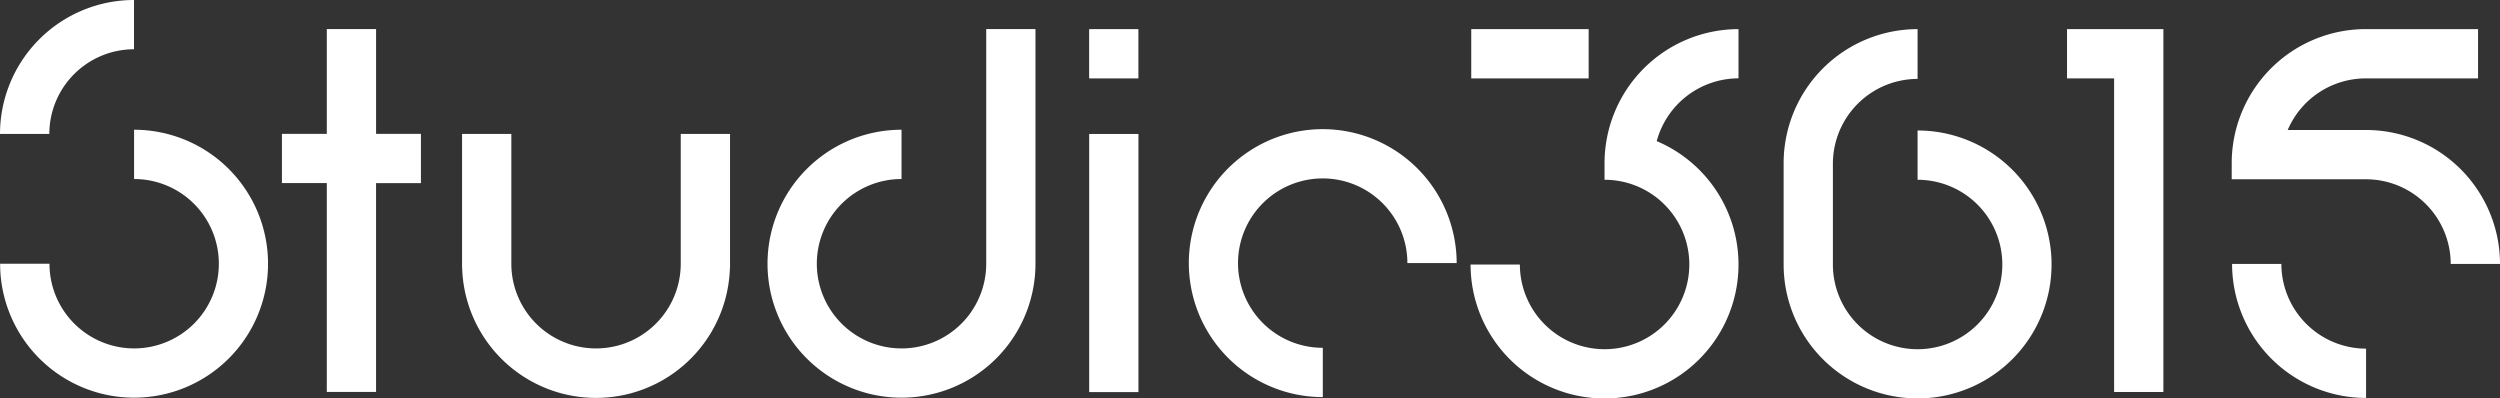 <svg id="studio3615_logo" xmlns="http://www.w3.org/2000/svg" width="176.767" height="28.174" viewBox="0 0 176.767 28.174">
  <rect x="0" y="0" width="176.767" height="28.174" fill="#333333" stroke="none"/>
  <path id="Tracé_1" data-name="Tracé 1" d="M59.338,21.707a5.989,5.989,0,1,1-11.978,0V12.532H43.876V22h.007a9.47,9.47,0,0,0,18.932,0h.008V12.532H59.338Z" transform="translate(-11.205 -3.06)" fill="#fff"/>
  <path id="Tracé_2" data-name="Tracé 2" d="M120.629,12.086a9.472,9.472,0,1,0,0,18.945V27.546a5.988,5.988,0,1,1,5.981-5.991h3.484a9.479,9.479,0,0,0-9.465-9.469Z" transform="translate(-27.098 -2.954)" fill="#fff"/>
  <path id="Tracé_3" data-name="Tracé 3" d="M10.582,12.141v3.485A5.988,5.988,0,1,1,4.6,21.617H1.11a9.472,9.472,0,1,0,9.473-9.476Z" transform="translate(-1.102 -2.967)" fill="#fff"/>
  <path id="Tracé_4" data-name="Tracé 4" d="M10.576,3.615V.13A9.483,9.483,0,0,0,1.1,9.6H4.588a5.993,5.993,0,0,1,5.988-5.987Z" transform="translate(-1.1 -0.13)" fill="#fff"/>
  <rect id="Rectangle_9" data-name="Rectangle 9" width="3.483" height="18.252" transform="translate(77.013 9.472)" fill="#fff"/>
  <rect id="Rectangle_10" data-name="Rectangle 10" width="3.482" height="3.485" transform="translate(77.01 2.059)" fill="#fff"/>
  <path id="Tracé_5" data-name="Tracé 5" d="M30.373,28.477h3.483V13.713h3.173V10.229H33.857V2.822H30.373v7.407H27.2v3.483h3.174Z" transform="translate(-7.266 -0.766)" fill="#fff"/>
  <rect id="Rectangle_11" data-name="Rectangle 11" width="8.302" height="3.485" transform="translate(104.027 2.059)" fill="#fff"/>
  <path id="Tracé_6" data-name="Tracé 6" d="M10.521,55.192v1.18a5.99,5.99,0,1,1-5.986,5.993H1.049a9.472,9.472,0,1,0,13.162-8.725A6,6,0,0,1,19.993,49.2V45.72A9.483,9.483,0,0,0,10.521,55.192Z" transform="translate(102.931 -43.661)" fill="#fff"/>
  <path id="Tracé_7" data-name="Tracé 7" d="M75.029,67.46H71.544a9.484,9.484,0,0,0,9.474,9.475V73.449A6,6,0,0,1,75.029,67.46Z" transform="translate(86.279 -48.797)" fill="#fff"/>
  <path id="Tracé_8" data-name="Tracé 8" d="M81.009,52.852H75.47a6,6,0,0,1,5.513-3.647h7.944V45.721h-8.08a9.484,9.484,0,0,0-9.338,9.458h0v1.159h9.5a5.993,5.993,0,0,1,5.985,5.987H90.48a9.481,9.481,0,0,0-9.47-9.472Z" transform="translate(86.288 -43.662)" fill="#fff"/>
  <path id="Tracé_9" data-name="Tracé 9" d="M87.618,19.414a5.989,5.989,0,1,1-5.989-5.99V9.939A9.473,9.473,0,1,0,91.1,19.413V2.822H87.618Z" transform="translate(-17.885 -0.766)" fill="#fff"/>
  <path id="Tracé_10" data-name="Tracé 10" d="M56.264,49.205h3.329V71.378h3.484V45.721H56.264Z" transform="translate(89.889 -43.662)" fill="#fff"/>
  <path id="Tracé_11" data-name="Tracé 11" d="M39.5,52.888v3.485a5.99,5.99,0,1,1-5.988,5.988V55.229A6,6,0,0,1,39.5,49.24V49.2h0V45.72a9.482,9.482,0,0,0-9.471,9.471v1.18h0V62.36A9.472,9.472,0,1,0,39.5,52.888Z" transform="translate(96.086 -43.661)" fill="#fff"/>
</svg>
